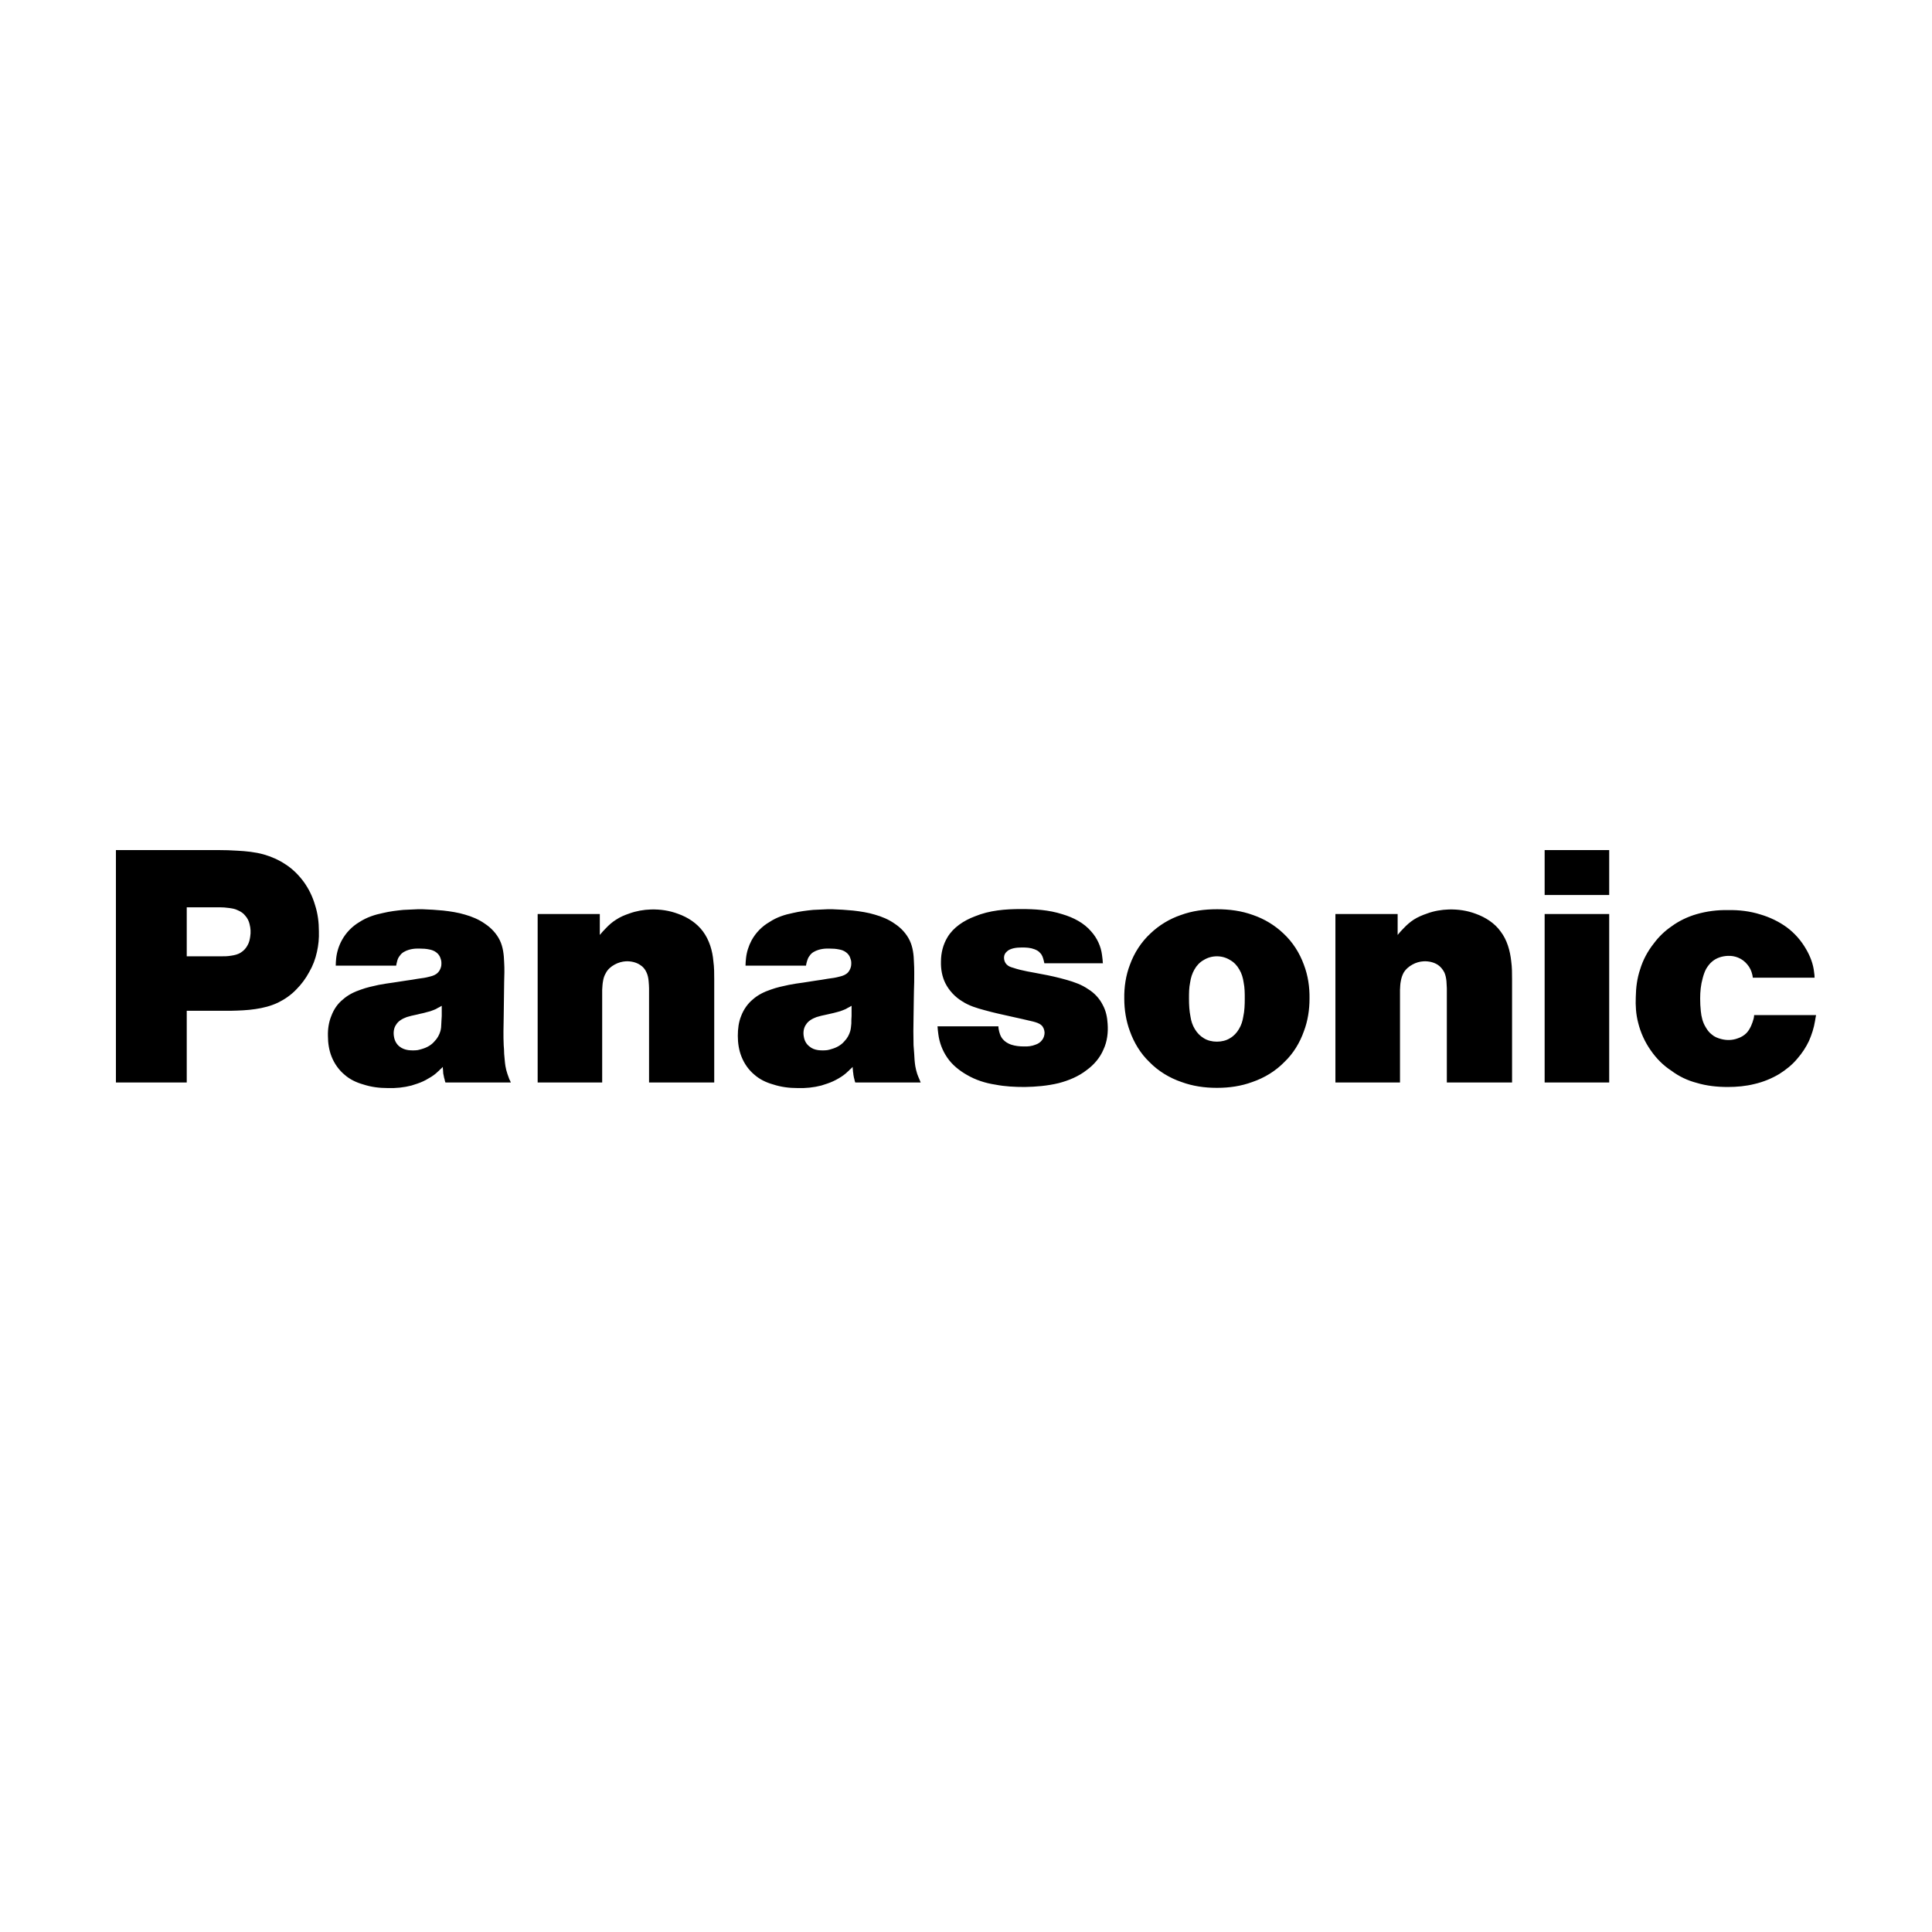 <?xml version="1.0" encoding="UTF-8"?>
<svg xmlns="http://www.w3.org/2000/svg" width="250" height="250" viewBox="0 0 250 250" fill="none">
  <g clip-path="url(#clip0)">
    <path d="M24.164 117.406V123.747H28.608C29.027 123.747 29.447 123.747 29.89 123.668C30.339 123.607 30.814 123.497 31.177 123.248C31.542 123.023 31.846 122.689 32.046 122.294C32.24 121.961 32.325 121.566 32.379 121.178C32.465 120.648 32.434 120.114 32.295 119.585C32.209 119.19 32.016 118.801 31.736 118.492C31.487 118.158 31.122 117.933 30.728 117.77C30.394 117.599 30.006 117.543 29.61 117.49C29.221 117.435 28.827 117.405 28.439 117.405H24.162H24.164V117.406ZM54.034 122.745C53.64 122.745 53.251 122.8 52.888 122.909C52.438 123.048 51.994 123.273 51.739 123.668C51.545 123.886 51.435 124.165 51.375 124.446C51.32 124.616 51.297 124.788 51.266 124.95H43.445C43.445 124.646 43.469 124.337 43.499 124.026C43.583 123.218 43.832 122.411 44.227 121.682C44.755 120.704 45.564 119.867 46.517 119.307C47.465 118.694 48.502 118.353 49.59 118.136C50.428 117.934 51.321 117.825 52.19 117.74C52.802 117.717 53.416 117.686 54.035 117.655H54.703C55.595 117.686 56.464 117.74 57.357 117.826C58.31 117.935 59.258 118.074 60.18 118.354C61.073 118.609 61.965 118.973 62.749 119.531C63.556 120.061 64.26 120.813 64.68 121.682C65.098 122.544 65.207 123.553 65.238 124.531C65.293 125.4 65.263 126.237 65.238 127.076C65.208 128.582 65.208 130.126 65.178 131.631C65.154 132.834 65.123 134.037 65.178 135.241C65.208 135.605 65.238 135.957 65.238 136.359C65.293 136.881 65.317 137.416 65.403 137.951C65.457 138.279 65.543 138.619 65.658 138.959C65.737 139.177 65.822 139.432 65.907 139.652C65.993 139.798 66.047 139.931 66.102 140.074H57.637C57.582 139.93 57.551 139.798 57.527 139.652C57.496 139.601 57.496 139.518 57.466 139.455C57.442 139.261 57.387 139.093 57.357 138.923C57.357 138.763 57.326 138.618 57.326 138.449C57.302 138.315 57.302 138.207 57.302 138.059C57.163 138.205 57.047 138.315 56.907 138.425C56.853 138.509 56.797 138.559 56.712 138.619C56.348 138.984 55.929 139.288 55.455 139.542C55.011 139.822 54.531 140.041 54.033 140.211C53.777 140.298 53.529 140.381 53.249 140.466C52.272 140.722 51.209 140.83 50.176 140.794C49.083 140.794 48.02 140.662 46.988 140.321C46.125 140.079 45.281 139.679 44.614 139.094C43.861 138.475 43.272 137.648 42.907 136.726C42.574 135.887 42.434 134.964 42.434 134.041C42.409 133.142 42.548 132.241 42.883 131.44C43.186 130.625 43.691 129.873 44.365 129.338C45.033 128.732 45.87 128.33 46.709 128.051C47.462 127.772 48.246 127.612 48.999 127.444C49.642 127.334 50.285 127.214 50.929 127.138C51.489 127.052 52.017 126.968 52.576 126.885C53.056 126.824 53.554 126.741 54.033 126.657L54.228 126.628C54.646 126.574 55.066 126.519 55.484 126.404C55.819 126.323 56.153 126.24 56.432 126.046C56.603 125.931 56.766 125.766 56.882 125.566C56.992 125.372 57.076 125.148 57.106 124.928C57.13 124.618 57.13 124.339 57.021 124.06C56.935 123.726 56.711 123.416 56.432 123.221C56.182 123.027 55.849 122.912 55.539 122.857C55.15 122.771 54.732 122.748 54.337 122.748C54.225 122.747 54.139 122.747 54.031 122.747L54.034 122.745ZM57.163 130.148C56.967 130.26 56.797 130.368 56.603 130.453C56.432 130.575 56.269 130.625 56.07 130.709C55.82 130.817 55.541 130.904 55.262 130.963C54.982 131.05 54.673 131.122 54.369 131.182C54.253 131.205 54.143 131.241 54.035 131.266C53.78 131.326 53.501 131.378 53.252 131.438C53.056 131.488 52.832 131.548 52.638 131.608C52.104 131.802 51.545 132.106 51.266 132.58C50.956 133.004 50.876 133.613 50.985 134.172C51.07 134.682 51.319 135.119 51.684 135.411C52.017 135.679 52.412 135.824 52.831 135.885C53.251 135.934 53.64 135.934 54.034 135.885C54.229 135.849 54.391 135.799 54.593 135.739C55.205 135.569 55.82 135.241 56.238 134.731C56.603 134.366 56.852 133.892 56.991 133.419C57.076 133.091 57.106 132.775 57.106 132.445C57.13 132.131 57.13 131.803 57.161 131.462V130.151L57.163 130.148ZM235 131.351C234.938 131.608 234.914 131.85 234.866 132.104C234.722 133.004 234.442 133.866 234.078 134.704C233.69 135.519 233.178 136.298 232.594 136.964C231.927 137.777 231.114 138.421 230.228 138.98C229.245 139.564 228.152 140.013 227.032 140.268C225.917 140.549 224.75 140.656 223.571 140.656C222.199 140.656 220.838 140.511 219.551 140.123C218.373 139.819 217.257 139.285 216.283 138.556C215.216 137.863 214.329 136.964 213.6 135.907C212.846 134.838 212.287 133.611 211.972 132.322C211.692 131.241 211.62 130.124 211.669 129.006C211.691 127.803 211.838 126.6 212.226 125.452C212.593 124.224 213.211 123.078 214.012 122.068C214.656 121.206 215.409 120.477 216.308 119.863C217.257 119.164 218.374 118.631 219.527 118.296C220.863 117.908 222.236 117.737 223.631 117.767C225.029 117.738 226.45 117.907 227.786 118.327C229.025 118.692 230.192 119.251 231.223 120.003C232.231 120.756 233.069 121.704 233.713 122.828C234.246 123.745 234.637 124.753 234.745 125.816C234.783 126.042 234.806 126.29 234.806 126.514H226.814C226.79 126.397 226.79 126.259 226.754 126.15C226.644 125.646 226.426 125.172 226.086 124.784C225.783 124.419 225.393 124.109 224.908 123.915C224.494 123.746 224.046 123.666 223.571 123.69C222.842 123.72 222.113 123.944 221.554 124.419C221.25 124.668 220.996 125.002 220.776 125.367C220.583 125.732 220.437 126.15 220.329 126.57C220.085 127.438 220 128.301 220 129.2C220 129.759 220.024 130.281 220.085 130.852C220.157 131.568 220.327 132.297 220.716 132.918C220.922 133.28 221.165 133.609 221.506 133.865C221.847 134.169 222.283 134.337 222.707 134.447C223.438 134.644 224.189 134.617 224.857 134.363C225.272 134.231 225.672 133.998 225.975 133.694C226.229 133.44 226.424 133.111 226.593 132.745C226.727 132.441 226.837 132.127 226.923 131.798C226.959 131.629 226.983 131.484 226.983 131.35H235V131.351ZM208.23 110V115.813H199.876V110H208.23ZM208.23 118.274V140.074H199.876V118.274H208.23ZM180.855 118.274V120.982C181.097 120.673 181.353 120.394 181.632 120.114C182.022 119.695 182.471 119.306 182.945 118.996C183.478 118.66 184.063 118.412 184.657 118.212C185.542 117.878 186.527 117.714 187.474 117.684C188.677 117.653 189.842 117.822 190.96 118.243C192.223 118.693 193.426 119.47 194.179 120.534C195.017 121.627 195.406 123.024 195.552 124.39C195.66 125.175 195.66 125.957 195.66 126.738V140.073H187.22V127.89C187.196 127.576 187.196 127.272 187.169 126.964C187.133 126.572 187.049 126.152 186.891 125.819C186.685 125.425 186.406 125.09 186.078 124.866C185.542 124.507 184.875 124.367 184.232 124.391C183.698 124.421 183.223 124.561 182.775 124.81C182.3 125.066 181.888 125.424 181.61 125.902C181.44 126.236 181.33 126.572 181.269 126.931C181.183 127.328 181.183 127.719 181.159 128.083V140.073H172.802V118.275L180.855 118.274ZM157.465 117.654C159.055 117.654 160.646 117.855 162.164 118.413C163.61 118.911 164.957 119.725 166.074 120.788C167.277 121.906 168.164 123.302 168.723 124.839C169.255 126.236 169.475 127.719 169.451 129.223C169.451 130.646 169.233 132.103 168.723 133.441C168.2 134.922 167.361 136.319 166.209 137.413C165.067 138.592 163.61 139.479 162.044 140.013C160.599 140.547 159.056 140.766 157.526 140.766H157.416C155.874 140.766 154.344 140.547 152.887 140.013C151.322 139.479 149.864 138.592 148.721 137.413C147.58 136.32 146.741 134.922 146.209 133.441C145.711 132.103 145.48 130.646 145.48 129.224C145.456 127.719 145.676 126.235 146.211 124.839C146.768 123.302 147.666 121.906 148.869 120.788C149.985 119.725 151.322 118.91 152.779 118.413C154.286 117.855 155.877 117.655 157.468 117.655L157.465 117.654ZM157.465 134.789H157.487C158.084 134.789 158.69 134.643 159.164 134.34C159.649 134.06 160.037 133.647 160.318 133.161C160.621 132.664 160.79 132.128 160.877 131.569C161.047 130.792 161.071 130.002 161.071 129.224C161.071 128.53 161.071 127.827 160.927 127.133C160.841 126.54 160.685 125.981 160.366 125.452C160.088 124.949 159.674 124.504 159.165 124.224C158.667 123.915 158.084 123.745 157.465 123.745C156.857 123.745 156.262 123.915 155.763 124.224C155.253 124.503 154.84 124.948 154.56 125.452C154.256 125.98 154.088 126.54 154.001 127.133C153.855 127.827 153.855 128.532 153.855 129.224C153.855 130.002 153.893 130.792 154.051 131.569C154.136 132.128 154.306 132.664 154.61 133.161C154.902 133.647 155.289 134.059 155.764 134.34C156.236 134.644 156.857 134.789 157.439 134.789H157.465ZM142.743 124.646H135.14C135.116 124.531 135.092 124.421 135.056 124.282C134.97 123.948 134.861 123.553 134.583 123.304C134.413 123.078 134.133 122.939 133.855 122.83C133.33 122.629 132.798 122.604 132.237 122.604C131.873 122.604 131.485 122.628 131.12 122.714C130.805 122.799 130.501 122.909 130.283 123.132C130.052 123.328 129.918 123.607 129.918 123.917C129.918 124.252 130.028 124.56 130.247 124.787C130.477 125.035 130.781 125.144 131.096 125.229C132.323 125.648 133.526 125.788 134.751 126.042C135.844 126.237 136.926 126.485 138.019 126.795C139.002 127.075 139.975 127.413 140.812 127.998C141.627 128.496 142.294 129.225 142.707 130.064C143.106 130.793 143.278 131.631 143.326 132.468C143.41 133.586 143.278 134.764 142.792 135.797C142.354 136.854 141.564 137.777 140.644 138.446C139.587 139.283 138.298 139.818 136.986 140.159C135.531 140.51 134.047 140.632 132.604 140.656C131.317 140.656 130.054 140.596 128.802 140.351C127.515 140.157 126.255 139.756 125.112 139.088C124.134 138.529 123.216 137.8 122.573 136.853C121.953 135.955 121.564 134.922 121.425 133.865C121.37 133.5 121.341 133.162 121.315 132.808H129.191C129.191 132.918 129.215 133.002 129.215 133.112C129.301 133.609 129.448 134.12 129.774 134.484C130.054 134.812 130.454 135.043 130.843 135.177C131.366 135.348 131.925 135.409 132.483 135.409C132.993 135.433 133.528 135.371 134.001 135.177C134.329 135.069 134.643 134.872 134.863 134.558C135.058 134.314 135.168 133.952 135.168 133.61C135.144 133.247 135.009 132.881 134.755 132.664C134.475 132.408 134.086 132.298 133.686 132.188C132.713 131.97 131.816 131.74 130.869 131.546C129.751 131.292 128.573 131.048 127.455 130.731C126.4 130.453 125.392 130.148 124.498 129.564C123.575 129.005 122.799 128.168 122.319 127.211C121.899 126.347 121.735 125.399 121.76 124.421C121.76 123.303 122.04 122.209 122.598 121.287C123.357 120.005 124.724 119.112 126.148 118.577C128.05 117.793 130.09 117.63 132.132 117.63C133.916 117.63 135.726 117.74 137.464 118.298C138.884 118.718 140.257 119.416 141.204 120.534C141.957 121.371 142.468 122.464 142.602 123.583C142.662 123.947 142.686 124.305 142.71 124.67L142.746 124.647L142.743 124.646ZM107.06 122.745C106.672 122.745 106.277 122.8 105.919 122.909C105.469 123.048 105.02 123.273 104.771 123.668C104.578 123.886 104.492 124.165 104.408 124.446C104.353 124.616 104.322 124.788 104.298 124.95H96.47C96.47 124.646 96.501 124.337 96.531 124.026C96.61 123.218 96.865 122.411 97.254 121.682C97.787 120.704 98.596 119.867 99.573 119.307C100.496 118.694 101.529 118.353 102.622 118.136C103.484 117.934 104.353 117.825 105.221 117.74C105.834 117.717 106.448 117.686 107.061 117.655H107.735C108.628 117.686 109.49 117.74 110.389 117.826C111.336 117.935 112.29 118.074 113.207 118.354C114.106 118.609 114.999 118.973 115.781 119.531C116.59 120.061 117.289 120.813 117.707 121.682C118.126 122.544 118.242 123.553 118.266 124.531C118.321 125.4 118.297 126.237 118.297 127.076C118.242 128.582 118.242 130.126 118.212 131.631C118.182 132.834 118.182 134.037 118.212 135.241C118.242 135.605 118.267 135.957 118.297 136.359C118.322 136.881 118.352 137.416 118.437 137.951C118.492 138.279 118.577 138.619 118.686 138.959C118.77 139.177 118.857 139.432 118.965 139.652C119.02 139.798 119.08 139.931 119.136 140.074H110.67C110.616 139.93 110.585 139.798 110.555 139.652C110.531 139.601 110.531 139.518 110.5 139.455C110.476 139.261 110.417 139.093 110.417 138.923C110.392 138.763 110.362 138.618 110.362 138.449C110.337 138.315 110.337 138.207 110.337 138.059C110.198 138.205 110.082 138.315 109.943 138.425C109.889 138.509 109.833 138.559 109.748 138.619C109.384 138.984 108.965 139.288 108.516 139.542C108.042 139.822 107.567 140.041 107.064 140.211C106.815 140.298 106.56 140.381 106.281 140.466C105.304 140.722 104.24 140.83 103.209 140.794C102.121 140.794 101.06 140.662 100.026 140.321C99.157 140.079 98.32 139.679 97.652 139.094C96.894 138.475 96.31 137.648 95.947 136.726C95.613 135.887 95.473 134.964 95.473 134.041C95.473 133.142 95.582 132.241 95.916 131.44C96.226 130.625 96.754 129.873 97.398 129.338C98.072 128.732 98.911 128.33 99.748 128.051C100.501 127.772 101.284 127.612 102.067 127.444C102.681 127.334 103.325 127.214 103.993 127.138C104.526 127.052 105.056 126.968 105.614 126.885C106.087 126.824 106.592 126.741 107.066 126.657L107.26 126.628C107.678 126.574 108.097 126.519 108.517 126.404C108.856 126.323 109.191 126.24 109.47 126.046C109.664 125.931 109.803 125.766 109.919 125.566C110.029 125.372 110.113 125.148 110.138 124.928C110.168 124.618 110.168 124.339 110.052 124.06C109.973 123.726 109.749 123.416 109.469 123.221C109.214 123.027 108.91 122.912 108.576 122.857C108.181 122.771 107.762 122.748 107.373 122.748C107.288 122.747 107.178 122.747 107.063 122.747L107.06 122.745ZM110.193 130.148C109.993 130.26 109.83 130.368 109.635 130.453C109.464 130.575 109.296 130.625 109.102 130.709C108.852 130.817 108.573 130.904 108.318 130.963C108.014 131.05 107.704 131.122 107.426 131.182C107.316 131.205 107.201 131.241 107.06 131.266C106.811 131.326 106.532 131.378 106.277 131.438C106.082 131.488 105.889 131.548 105.664 131.608C105.135 131.802 104.576 132.106 104.297 132.58C103.987 133.004 103.903 133.613 104.018 134.172C104.104 134.682 104.352 135.119 104.741 135.411C105.05 135.679 105.438 135.824 105.857 135.885C106.277 135.934 106.671 135.934 107.06 135.885C107.255 135.849 107.455 135.799 107.619 135.739C108.232 135.569 108.851 135.241 109.27 134.731C109.635 134.366 109.884 133.892 110.023 133.419C110.108 133.091 110.132 132.775 110.162 132.445C110.162 132.131 110.162 131.803 110.192 131.462V130.151L110.193 130.148ZM77.615 118.274V120.982C77.864 120.673 78.118 120.394 78.398 120.114C78.787 119.695 79.237 119.306 79.735 118.996C80.238 118.66 80.827 118.412 81.416 118.212C82.333 117.878 83.286 117.714 84.234 117.684C85.437 117.653 86.608 117.822 87.727 118.243C89.013 118.693 90.185 119.47 90.969 120.534C91.776 121.627 92.201 123.024 92.311 124.39C92.421 125.175 92.421 125.957 92.421 126.738V140.073H83.987V127.89C83.987 127.576 83.956 127.272 83.932 126.964C83.901 126.572 83.817 126.152 83.652 125.819C83.482 125.425 83.204 125.09 82.838 124.866C82.31 124.507 81.636 124.367 80.993 124.391C80.496 124.421 79.992 124.561 79.543 124.81C79.068 125.066 78.65 125.424 78.401 125.902C78.202 126.236 78.092 126.572 78.037 126.931C77.953 127.328 77.953 127.719 77.922 128.083V140.073H69.573V118.275L77.615 118.274ZM28.299 130.793H24.164V140.074H15V110H28.299C29.107 110 29.89 110.025 30.704 110.079C31.846 110.14 32.993 110.25 34.111 110.559C35.089 110.839 36.066 111.258 36.935 111.841C37.859 112.43 38.636 113.214 39.279 114.076C39.954 114.999 40.451 116.032 40.761 117.095C41.125 118.212 41.265 119.361 41.265 120.509C41.296 121.403 41.211 122.295 41.015 123.164C40.816 124.089 40.482 124.979 40.008 125.788C39.558 126.625 38.999 127.379 38.331 128.046C37.657 128.751 36.849 129.31 35.982 129.736C35.065 130.174 34.056 130.428 33.049 130.573C32.017 130.731 30.953 130.769 29.921 130.793H28.299Z" fill="black"></path>
  </g>
  <defs>
    <clipPath id="clip0">
      <rect width="220" height="30.8" fill="white" transform="translate(15 110)"></rect>
    </clipPath>
  </defs>
</svg>
